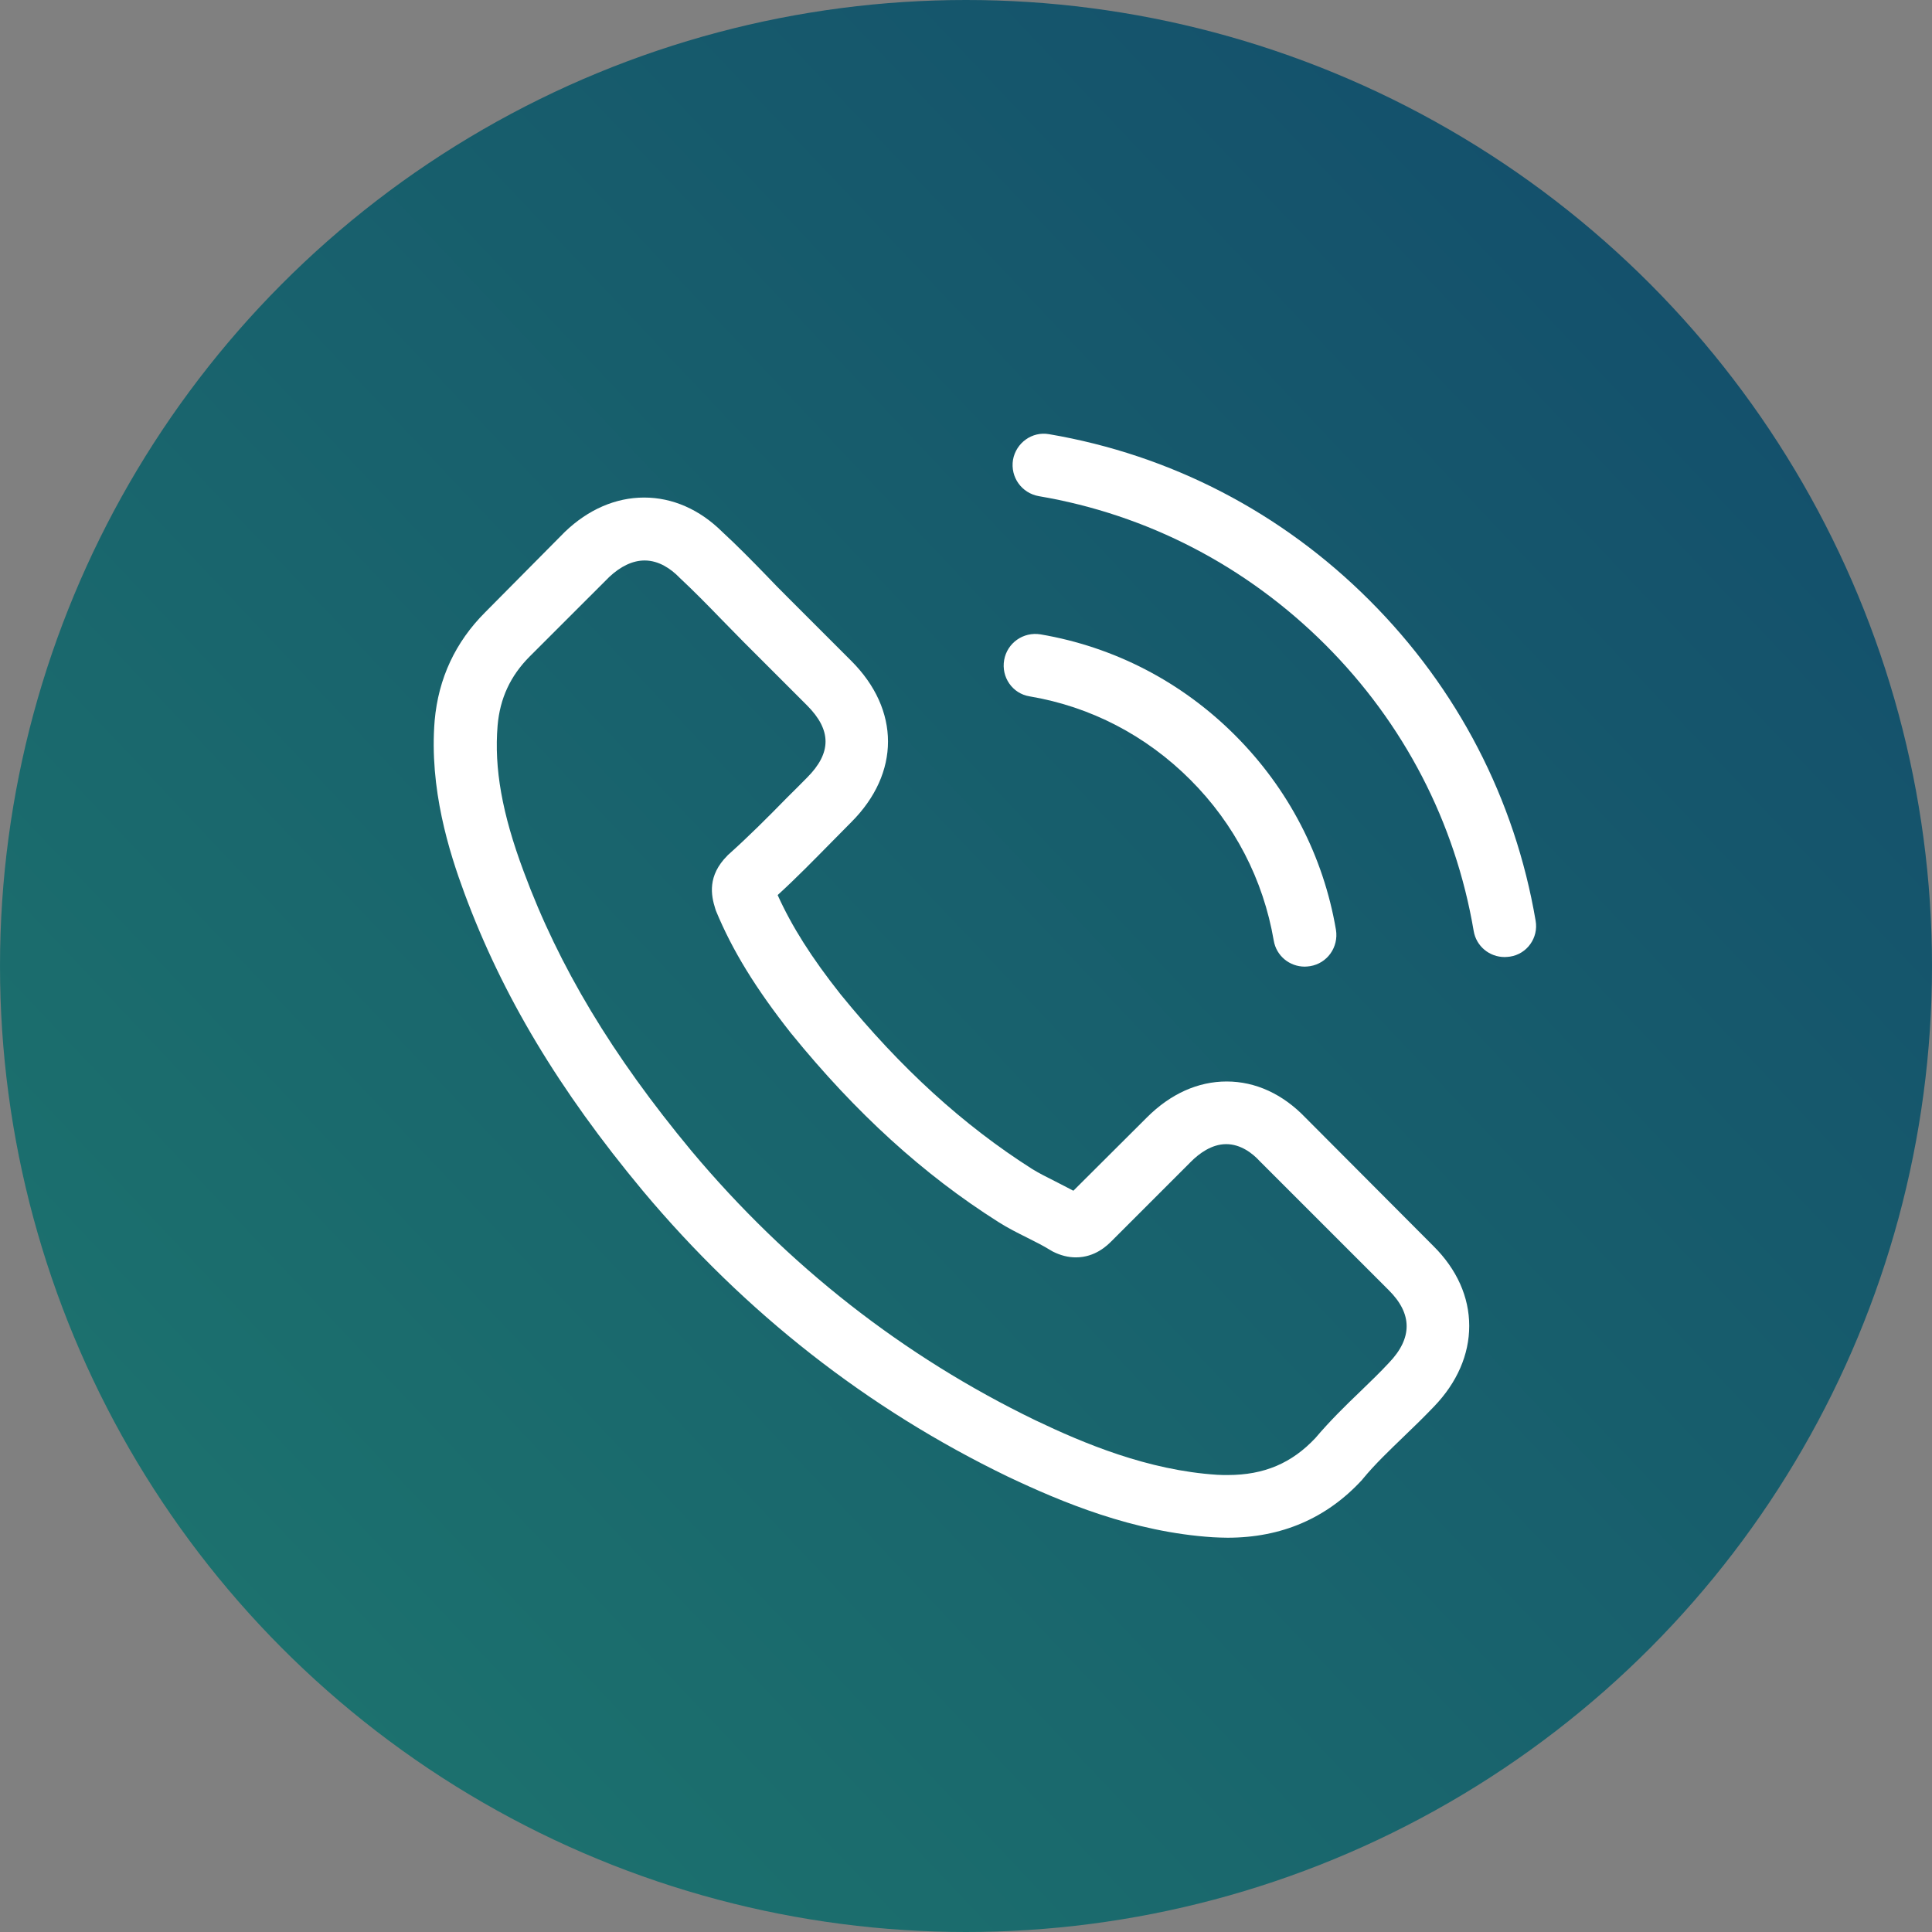 <svg width="49" height="49" viewBox="0 0 49 49" fill="none" xmlns="http://www.w3.org/2000/svg">
<rect x="0" y="0" width="49" height="49" fill="#808080" stroke="none"/>
<circle cx="24.5" cy="24.5" r="24.5" fill="url(#paint0_linear_89_363)"/>
<path d="M33.108 28.345C32.535 27.748 31.844 27.429 31.111 27.429C30.384 27.429 29.687 27.742 29.09 28.339L27.223 30.2C27.069 30.117 26.915 30.041 26.767 29.964C26.555 29.857 26.354 29.757 26.182 29.651C24.433 28.54 22.843 27.092 21.319 25.218C20.58 24.285 20.084 23.499 19.723 22.701C20.208 22.258 20.657 21.797 21.094 21.354C21.26 21.188 21.425 21.017 21.591 20.851C22.832 19.61 22.832 18.003 21.591 16.762L19.977 15.148C19.794 14.965 19.605 14.776 19.428 14.587C19.073 14.221 18.701 13.842 18.317 13.488C17.744 12.921 17.058 12.619 16.337 12.619C15.616 12.619 14.919 12.921 14.328 13.488C14.322 13.494 14.322 13.494 14.316 13.5L12.307 15.527C11.55 16.283 11.119 17.205 11.024 18.275C10.883 20 11.391 21.608 11.781 22.66C12.738 25.242 14.168 27.635 16.302 30.2C18.89 33.291 22.004 35.732 25.562 37.451C26.921 38.095 28.735 38.858 30.762 38.988C30.887 38.994 31.017 39 31.135 39C32.5 39 33.646 38.509 34.544 37.534C34.55 37.522 34.562 37.516 34.568 37.504C34.875 37.132 35.23 36.795 35.602 36.435C35.856 36.193 36.116 35.938 36.371 35.672C36.956 35.064 37.263 34.355 37.263 33.628C37.263 32.895 36.95 32.192 36.353 31.601L33.108 28.345ZM35.224 34.567C35.218 34.567 35.218 34.573 35.224 34.567C34.994 34.816 34.757 35.04 34.503 35.288C34.119 35.655 33.729 36.039 33.363 36.47C32.766 37.108 32.062 37.41 31.141 37.41C31.052 37.41 30.957 37.41 30.869 37.404C29.114 37.292 27.483 36.606 26.259 36.021C22.914 34.402 19.977 32.103 17.537 29.19C15.521 26.761 14.174 24.515 13.282 22.104C12.732 20.633 12.531 19.486 12.62 18.405C12.679 17.713 12.945 17.14 13.435 16.649L15.451 14.634C15.74 14.363 16.047 14.215 16.349 14.215C16.721 14.215 17.023 14.439 17.212 14.628C17.218 14.634 17.224 14.64 17.229 14.646C17.59 14.983 17.933 15.332 18.293 15.704C18.476 15.893 18.665 16.082 18.855 16.277L20.468 17.89C21.094 18.517 21.094 19.096 20.468 19.723C20.297 19.894 20.131 20.065 19.96 20.231C19.463 20.739 18.99 21.212 18.476 21.673C18.465 21.684 18.453 21.69 18.447 21.702C17.939 22.21 18.033 22.707 18.14 23.044C18.145 23.061 18.151 23.079 18.157 23.097C18.577 24.113 19.168 25.071 20.066 26.211L20.072 26.217C21.703 28.226 23.423 29.792 25.32 30.992C25.562 31.146 25.81 31.27 26.047 31.388C26.259 31.494 26.46 31.595 26.631 31.701C26.655 31.713 26.679 31.731 26.703 31.743C26.903 31.843 27.093 31.89 27.288 31.89C27.778 31.89 28.085 31.583 28.186 31.483L30.207 29.462C30.408 29.261 30.727 29.018 31.099 29.018C31.466 29.018 31.767 29.249 31.95 29.45C31.956 29.456 31.956 29.456 31.962 29.462L35.218 32.718C35.827 33.32 35.827 33.941 35.224 34.567Z" fill="white"/>
<path d="M26.112 17.661C27.66 17.921 29.067 18.654 30.189 19.776C31.312 20.899 32.039 22.306 32.305 23.854C32.37 24.244 32.707 24.516 33.091 24.516C33.138 24.516 33.18 24.51 33.227 24.504C33.664 24.433 33.954 24.02 33.883 23.582C33.564 21.709 32.677 20.001 31.324 18.648C29.971 17.294 28.263 16.408 26.39 16.089C25.952 16.018 25.544 16.308 25.468 16.739C25.391 17.17 25.674 17.59 26.112 17.661Z" fill="white"/>
<path d="M38.947 23.351C38.422 20.267 36.968 17.459 34.734 15.226C32.5 12.992 29.693 11.538 26.608 11.012C26.177 10.935 25.769 11.231 25.692 11.662C25.621 12.1 25.911 12.507 26.348 12.584C29.102 13.051 31.614 14.357 33.611 16.349C35.609 18.346 36.909 20.858 37.376 23.611C37.441 24.001 37.777 24.273 38.162 24.273C38.209 24.273 38.25 24.267 38.297 24.262C38.729 24.197 39.024 23.783 38.947 23.351Z" fill="white"/>
<defs>
<linearGradient id="paint0_linear_89_363" x1="5.158" y1="49" x2="54.158" y2="2.579" gradientUnits="userSpaceOnUse">
<stop stop-color="#1D756E"/>
<stop offset="1" stop-color="#12496B"/>
</linearGradient>
</defs>
</svg>

